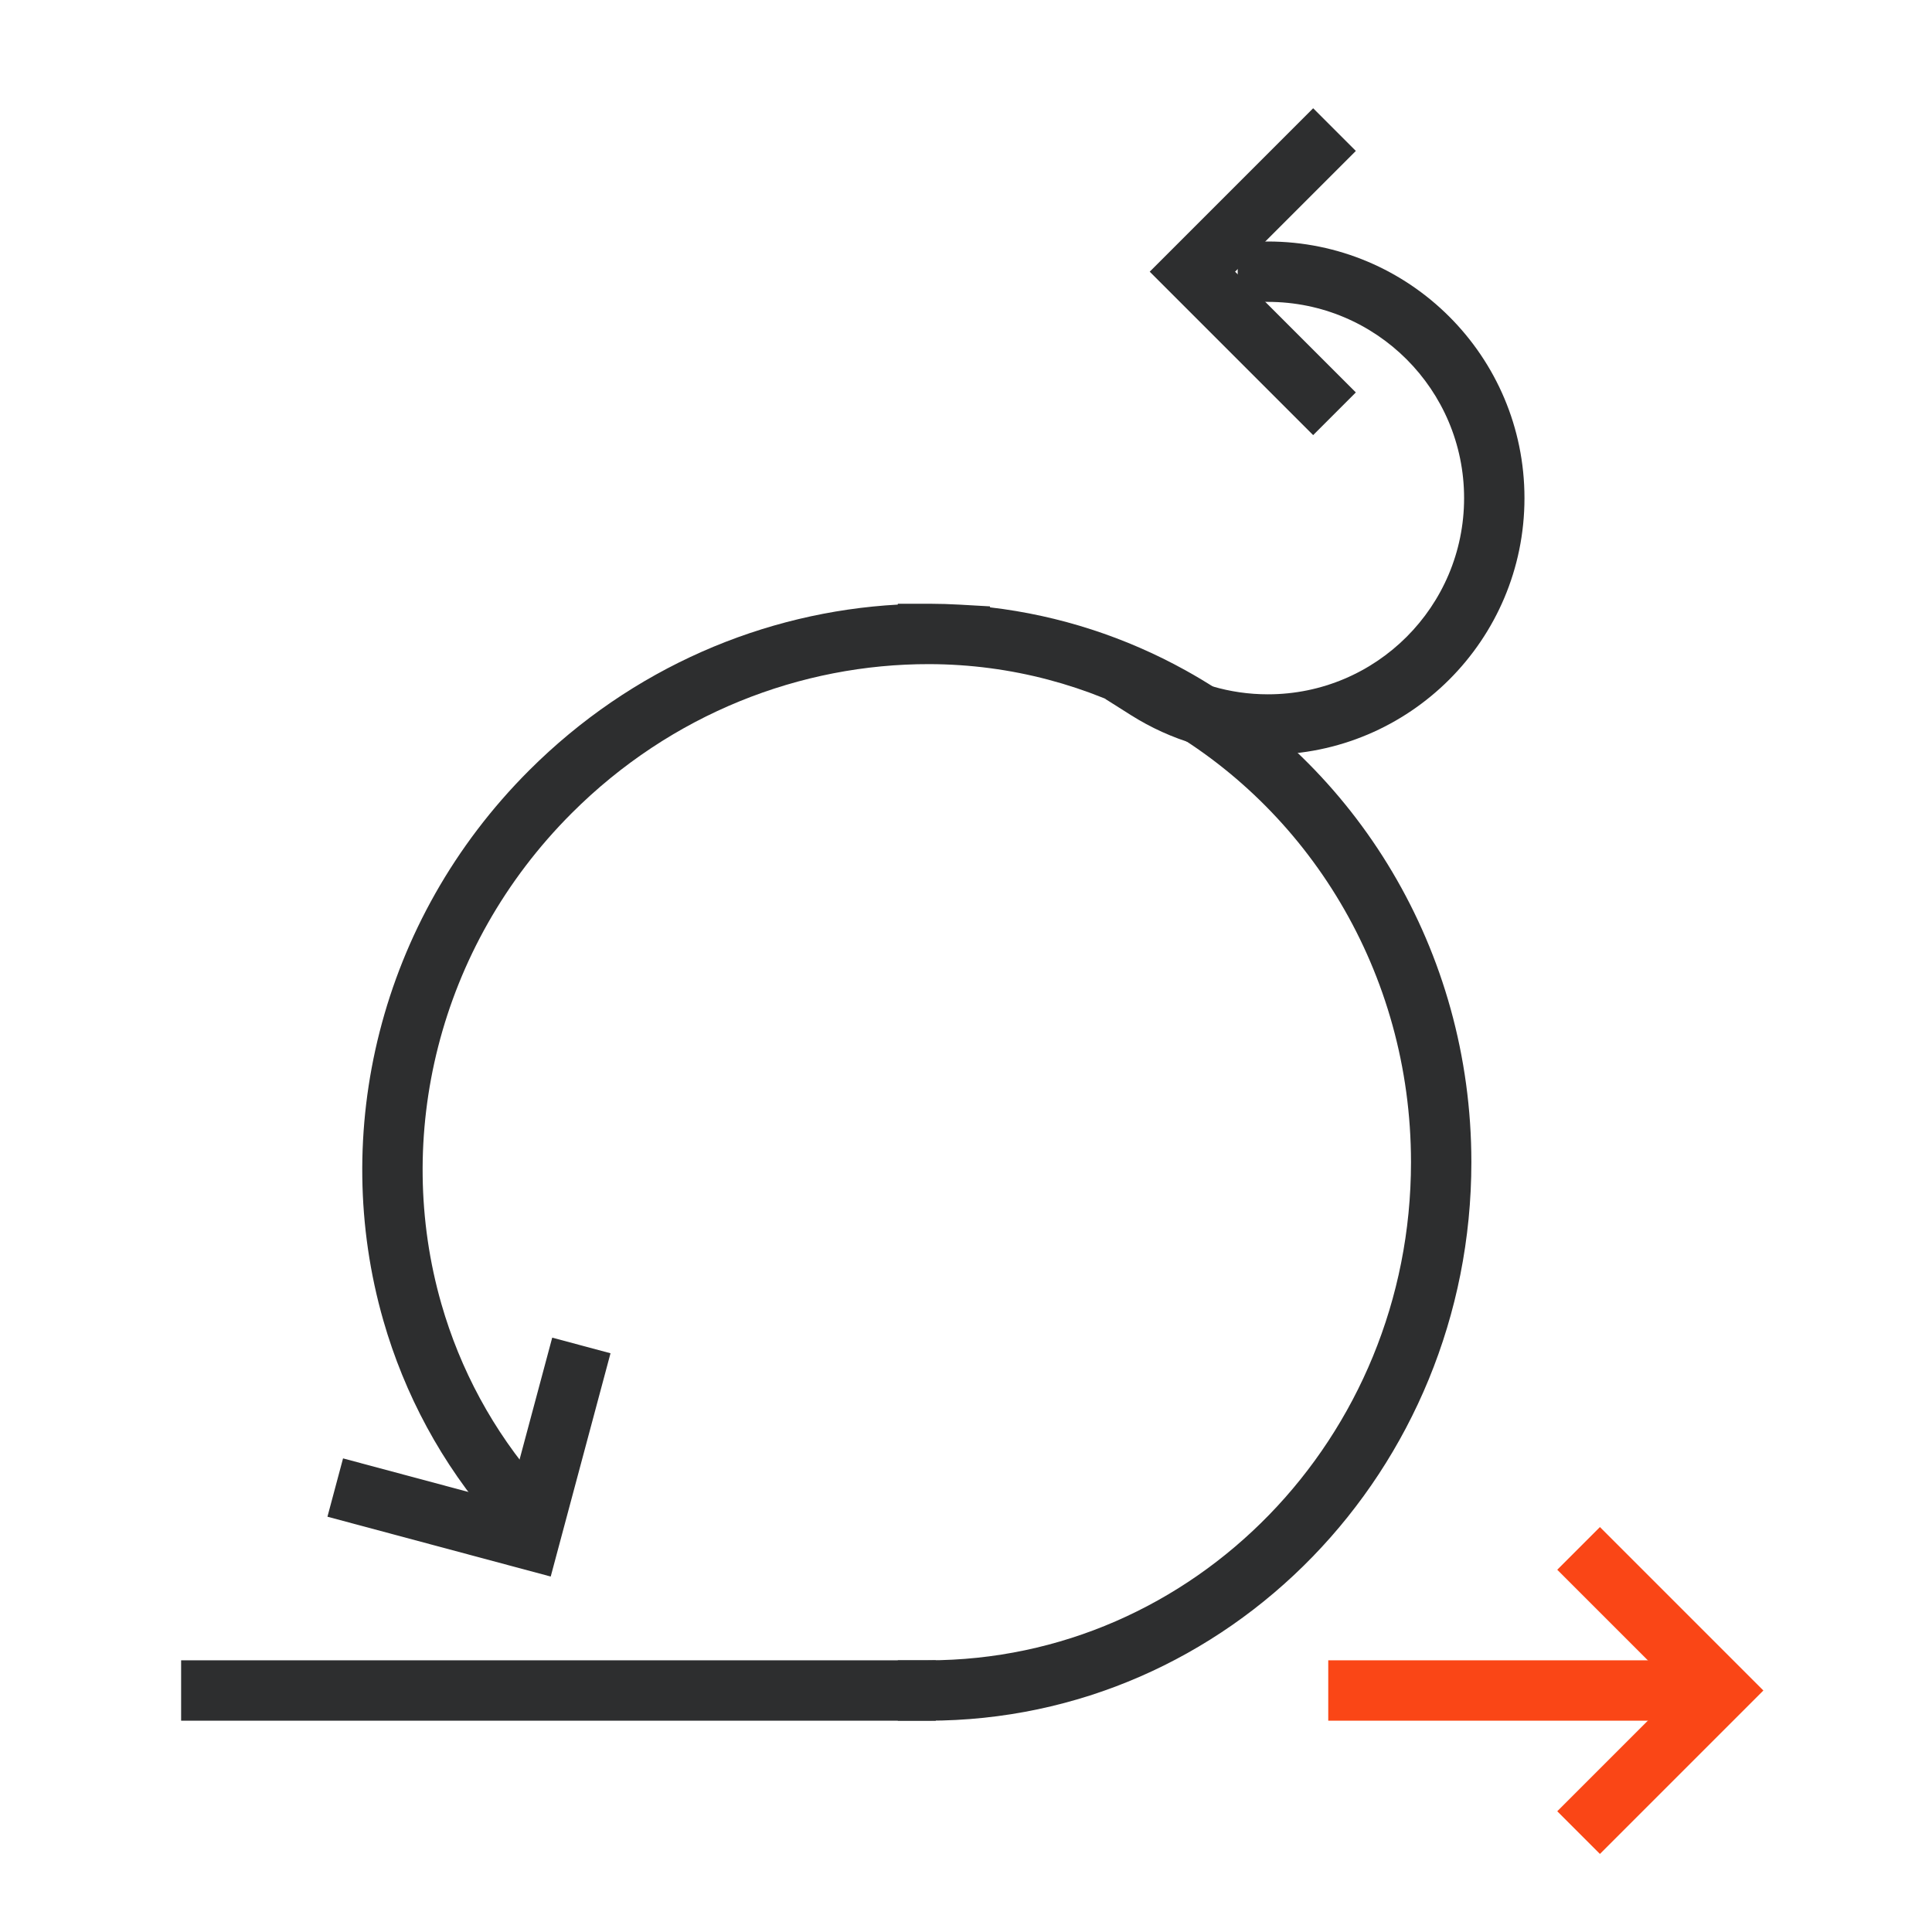 <svg width="64" height="64" viewBox="0 0 64 64" fill="none" xmlns="http://www.w3.org/2000/svg">
<path fill-rule="evenodd" clip-rule="evenodd" d="M29.741 20H30.741C30.763 20 30.784 20 30.805 20C31.137 20.001 31.468 20.011 31.799 20.03L32.797 20.087L32.795 20.119C35.114 20.39 37.3 21.114 39.266 22.202C44.914 25.329 48.741 31.461 48.741 38.5C48.741 48.69 40.71 57 30.741 57H29.741V55H30.741C39.551 55 46.741 47.64 46.741 38.5C46.741 32.197 43.317 26.731 38.298 23.952C36.059 22.713 33.502 22.007 30.784 22C26.536 21.992 22.236 23.64 18.938 26.938C14.481 31.395 13.038 37.682 14.622 43.196C15.242 45.354 16.326 47.394 17.876 49.163L18.535 49.915L17.031 51.233L16.372 50.481C14.622 48.484 13.399 46.181 12.7 43.748C10.917 37.543 12.547 30.501 17.524 25.524C20.938 22.11 25.322 20.272 29.741 20.028V20Z" fill="#2D2E2F"/>
<path fill-rule="evenodd" clip-rule="evenodd" d="M38.086 9L43.5 3.586L44.914 5L40.914 9L44.914 13L43.5 14.414L38.086 9Z" fill="#2D2E2F"/>
<path fill-rule="evenodd" clip-rule="evenodd" d="M18.243 52.225L10.847 50.243L11.364 48.311L16.829 49.775L18.293 44.311L20.224 44.829L18.243 52.225Z" fill="#2D2E2F"/>
<path fill-rule="evenodd" clip-rule="evenodd" d="M6 55H31V57H6V55Z" fill="#2D2E2F"/>
<path fill-rule="evenodd" clip-rule="evenodd" d="M58.414 56L53 50.586L51.586 52L55.586 56L51.586 60L53 61.414L58.414 56Z" fill="#FA4616"/>
<path fill-rule="evenodd" clip-rule="evenodd" d="M44 55H57V57H44V55Z" fill="#FA4616"/>
<path fill-rule="evenodd" clip-rule="evenodd" d="M41 8H42C46.694 8 50.5 11.806 50.5 16.5C50.5 21.194 46.694 25 42 25C40.335 25 38.779 24.52 37.466 23.691L36.621 23.157L37.689 21.466L38.534 22C39.537 22.633 40.724 23 42 23C45.59 23 48.5 20.09 48.5 16.5C48.5 12.91 45.59 10 42 10H41V8Z" fill="#2D2E2F"/>
</svg>

